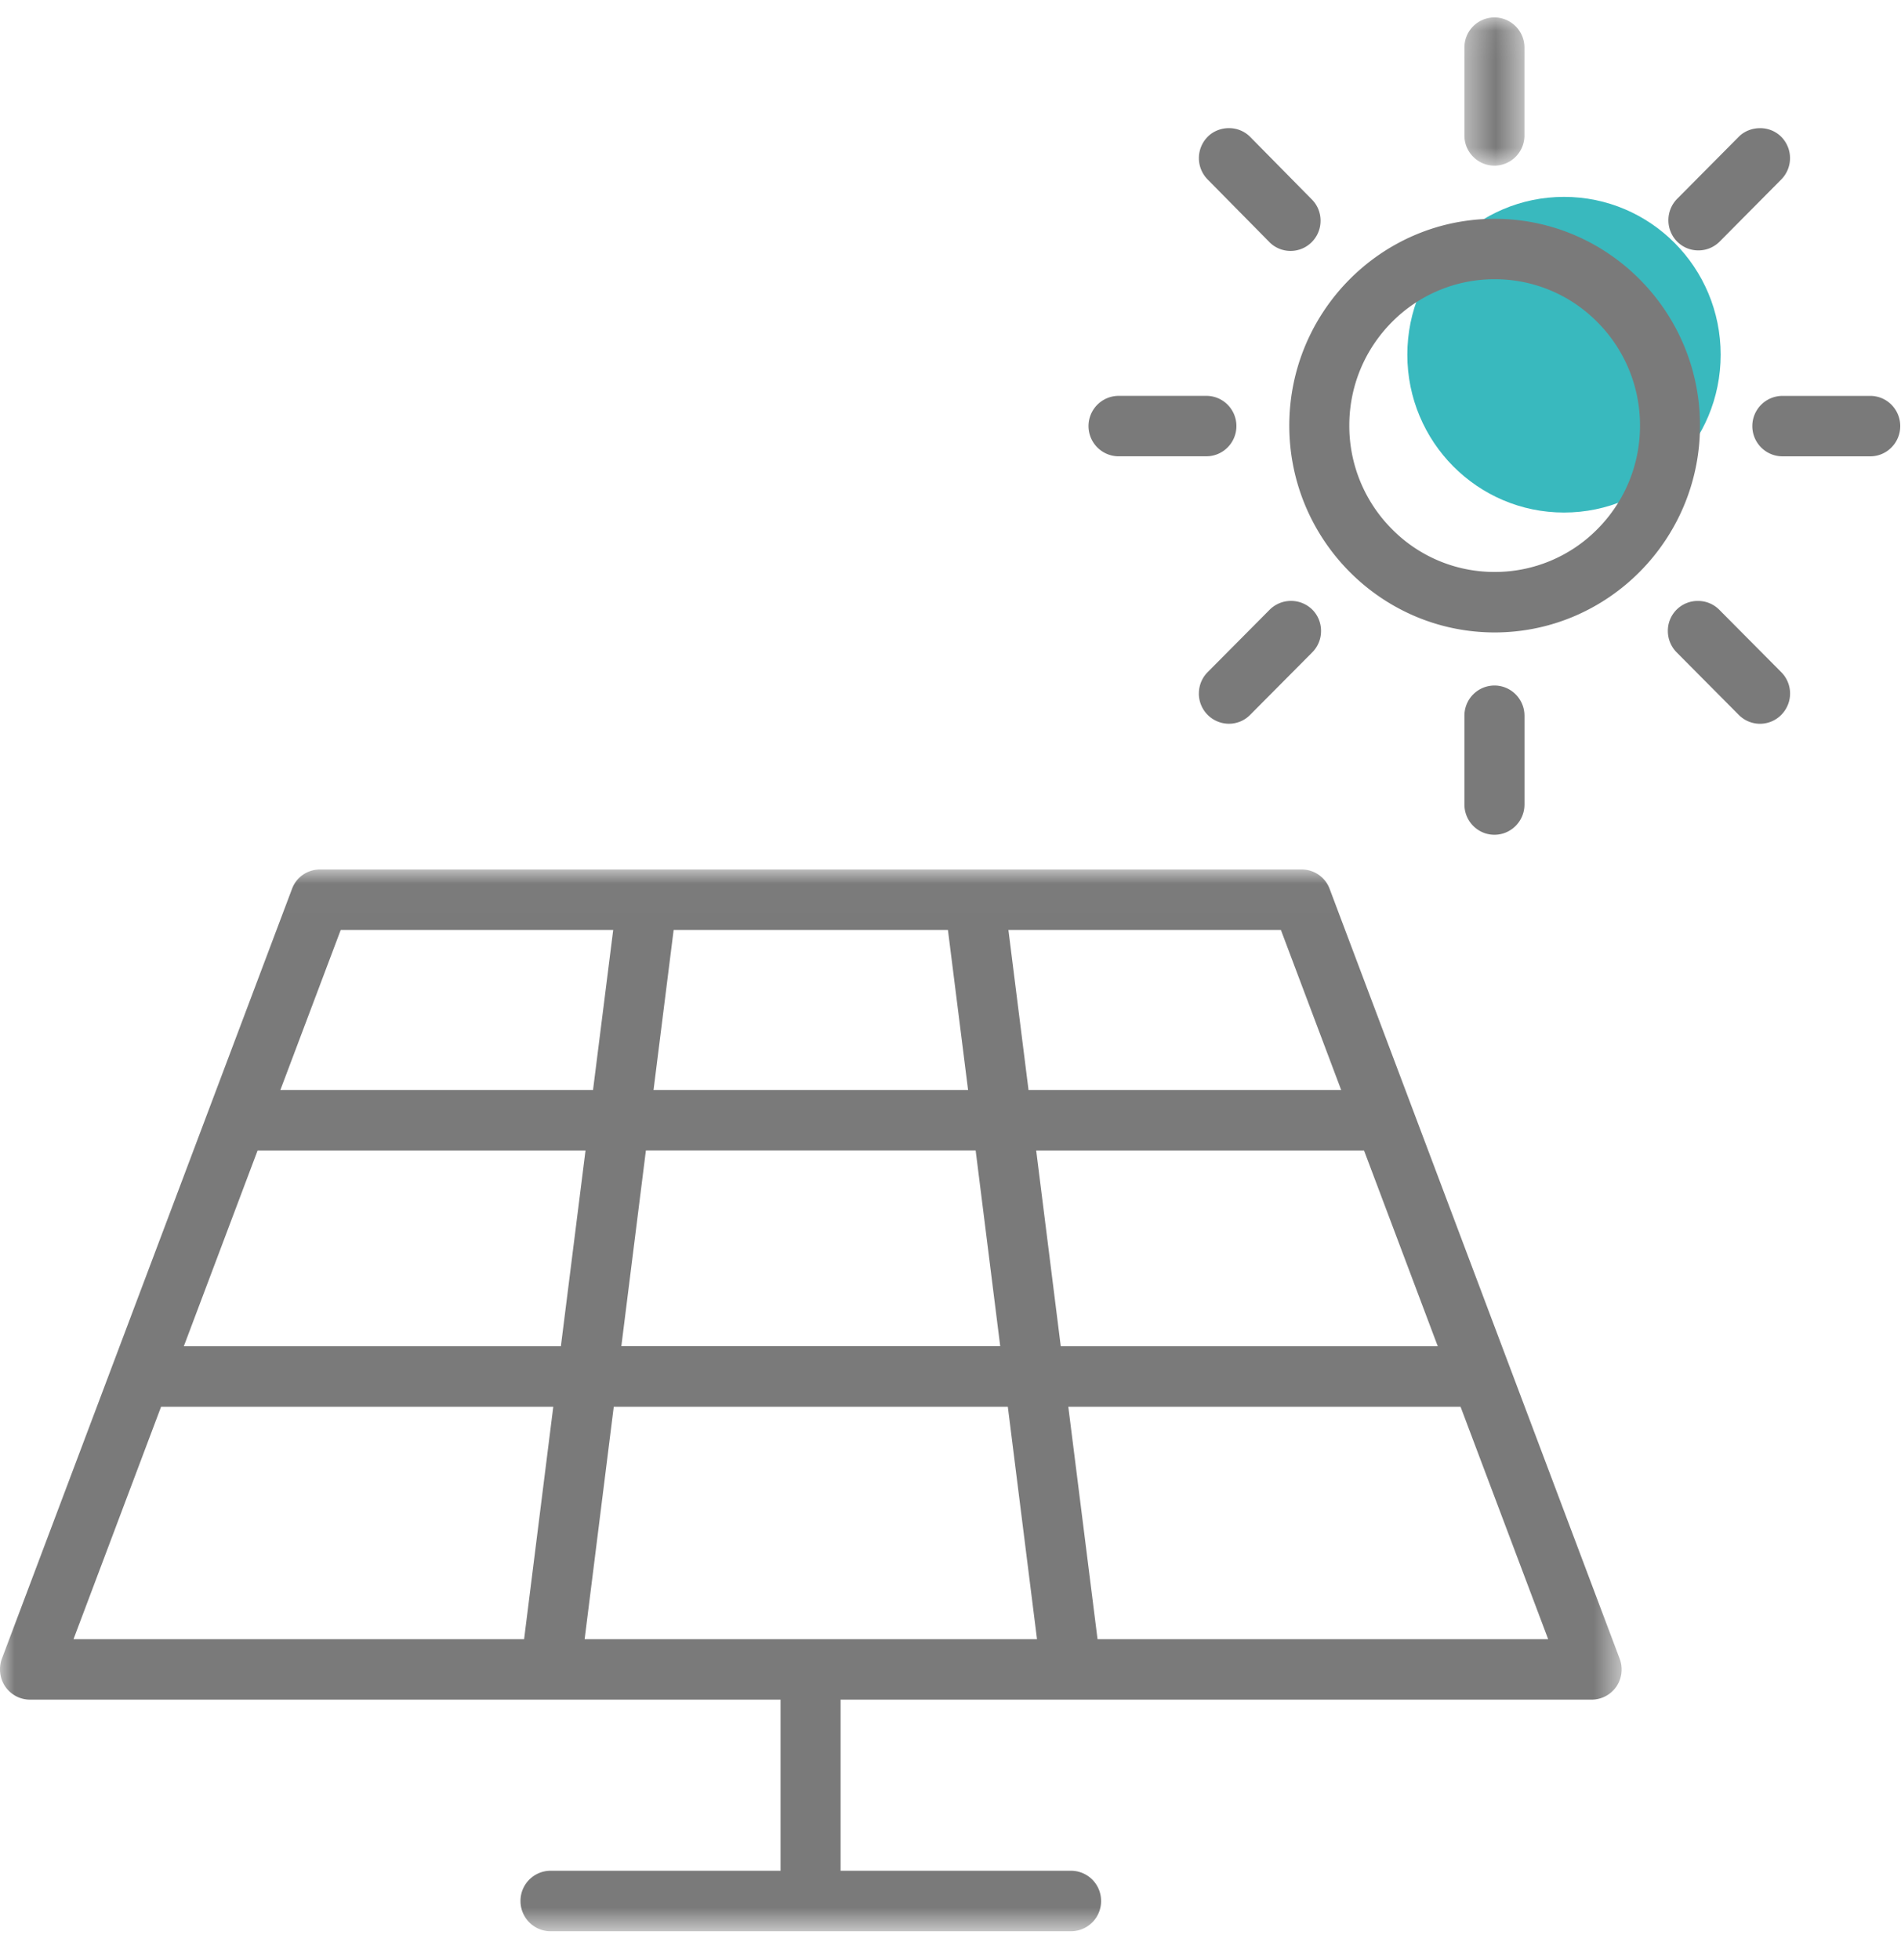 <svg width="65" height="67" viewBox="0 0 65 67" xmlns="http://www.w3.org/2000/svg" xmlns:xlink="http://www.w3.org/1999/xlink"><title>Page 1</title><defs><path id="a" d="M0 36.308h55.447V.013H0v36.295z"/><path id="c" d="M.435.05H2.49v5.068H.435V.05z"/></defs><g fill="none" fill-rule="evenodd"><path d="M58.834 12.125c0 2.98-2.399 5.396-5.356 5.396-2.96 0-5.358-2.416-5.358-5.396s2.4-5.395 5.358-5.395c2.957 0 5.356 2.416 5.356 5.396" fill="#39B9BE"/><g transform="translate(0 29.71)"><mask id="b" fill="#fff"><use xlink:href="#a"/></mask><path d="M45.466.682a1.019 1.019 0 0 0-.96-.669H10.942c-.432 0-.81.263-.959.667L.064 26.994c-.116.317-.073.672.115.95.192.28.508.448.848.448h25.662v5.849h-7.865a1.03 1.03 0 0 0-1.027 1.034c0 .57.46 1.034 1.027 1.034h17.798a1.03 1.03 0 0 0 1.027-1.034 1.03 1.03 0 0 0-1.027-1.034h-7.88v-5.849H54.42c.339 0 .655-.167.849-.447.189-.28.23-.637.111-.953L45.466.682zm-23.12 6.87l.688-5.473h9.378l.689 5.472H22.346zm30.589 18.774H37.528l-1-7.947H49.94l2.996 7.947zM6.285 16.312l2.523-6.693H20.02l-.842 6.693H6.285zm14.701 2.067H34.46l.998 7.947H19.99l.996-7.947zM35.43 9.62h11.21l2.521 6.691H36.27l-.84-6.691zm-.95-7.54h9.317l2.061 5.471h-10.69L34.48 2.08zM21.245 16.31l.84-6.692H33.36l.84 6.691H21.246zM9.587 7.55l2.063-5.47h9.317l-.69 5.472H9.588zM2.513 26.326l2.995-7.947h13.41l-.998 7.947H2.513z" fill="#7A7A7A" mask="url(#b)"/></g><path d="M38.252 15.598h2.997c.567 0 1.027-.464 1.027-1.033 0-.57-.46-1.033-1.027-1.033h-2.996a1.032 1.032 0 1 0-.001 2.067m25.695-2.066H60.95a1.033 1.033 0 0 0 0 2.067h2.997c.567 0 1.027-.464 1.027-1.034 0-.57-.46-1.033-1.027-1.033" fill="#7A7A7A"/><g transform="translate(49.636 .545)"><mask id="d" fill="#fff"><use xlink:href="#c"/></mask><path d="M1.462 5.118c.566 0 1.027-.464 1.027-1.033V1.083A1.031 1.031 0 0 0 1.462.05 1.03 1.03 0 0 0 .435 1.083v3.002c0 .569.46 1.033 1.027 1.033" fill="#7A7A7A" mask="url(#d)"/></g><path d="M52.126 27.502v-3.034c0-.571-.462-1.034-1.028-1.034a1.03 1.03 0 0 0-1.026 1.034v3.034c0 .57.46 1.034 1.026 1.034.566 0 1.028-.464 1.028-1.034m-8.727-19.23a1.02 1.02 0 0 0 1.452.005c.195-.196.302-.455.302-.73 0-.278-.106-.538-.299-.73L42.747 4.68a1.017 1.017 0 0 0-.724-.3h-.005c-.273 0-.537.107-.723.294a1.039 1.039 0 0 0-.004 1.46L43.4 8.272zM58.78 20.838a1.022 1.022 0 0 0-.723-.295h-.003a1.02 1.02 0 0 0-1.026 1.027c0 .272.106.531.3.73l2.127 2.14a1.019 1.019 0 0 0 1.452-.004 1.034 1.034 0 0 0-.002-1.459l-2.125-2.139zM58.072 8.56c.273 0 .53-.106.727-.301l2.106-2.123a1.037 1.037 0 0 0 0-1.46 1.015 1.015 0 0 0-.72-.295h-.006c-.275 0-.54.106-.726.294l-2.108 2.123a1.043 1.043 0 0 0 .001 1.462c.196.194.452.3.726.3m-17.08 15.147a1.031 1.031 0 0 0 1.028 1.034c.273 0 .533-.108.726-.304l2.123-2.136c.194-.196.301-.456.301-.73 0-.278-.105-.538-.3-.732a1.036 1.036 0 0 0-1.453 0l-2.124 2.138a1.03 1.03 0 0 0-.3.73M51.106 7.48c-3.871 0-7.021 3.17-7.022 7.068.001 3.898 3.15 7.07 7.022 7.072 3.872-.002 7.021-3.174 7.021-7.072s-3.15-7.068-7.021-7.068m4.97 7.068a5.002 5.002 0 0 1-1.456 3.539 4.922 4.922 0 0 1-3.514 1.465 4.915 4.915 0 0 1-3.512-1.465 4.999 4.999 0 0 1-1.458-3.539c0-1.334.518-2.59 1.455-3.536a4.932 4.932 0 0 1 3.515-1.467 4.923 4.923 0 0 1 3.512 1.466 4.994 4.994 0 0 1 1.458 3.537" fill="#7A7A7A"/></g></svg>